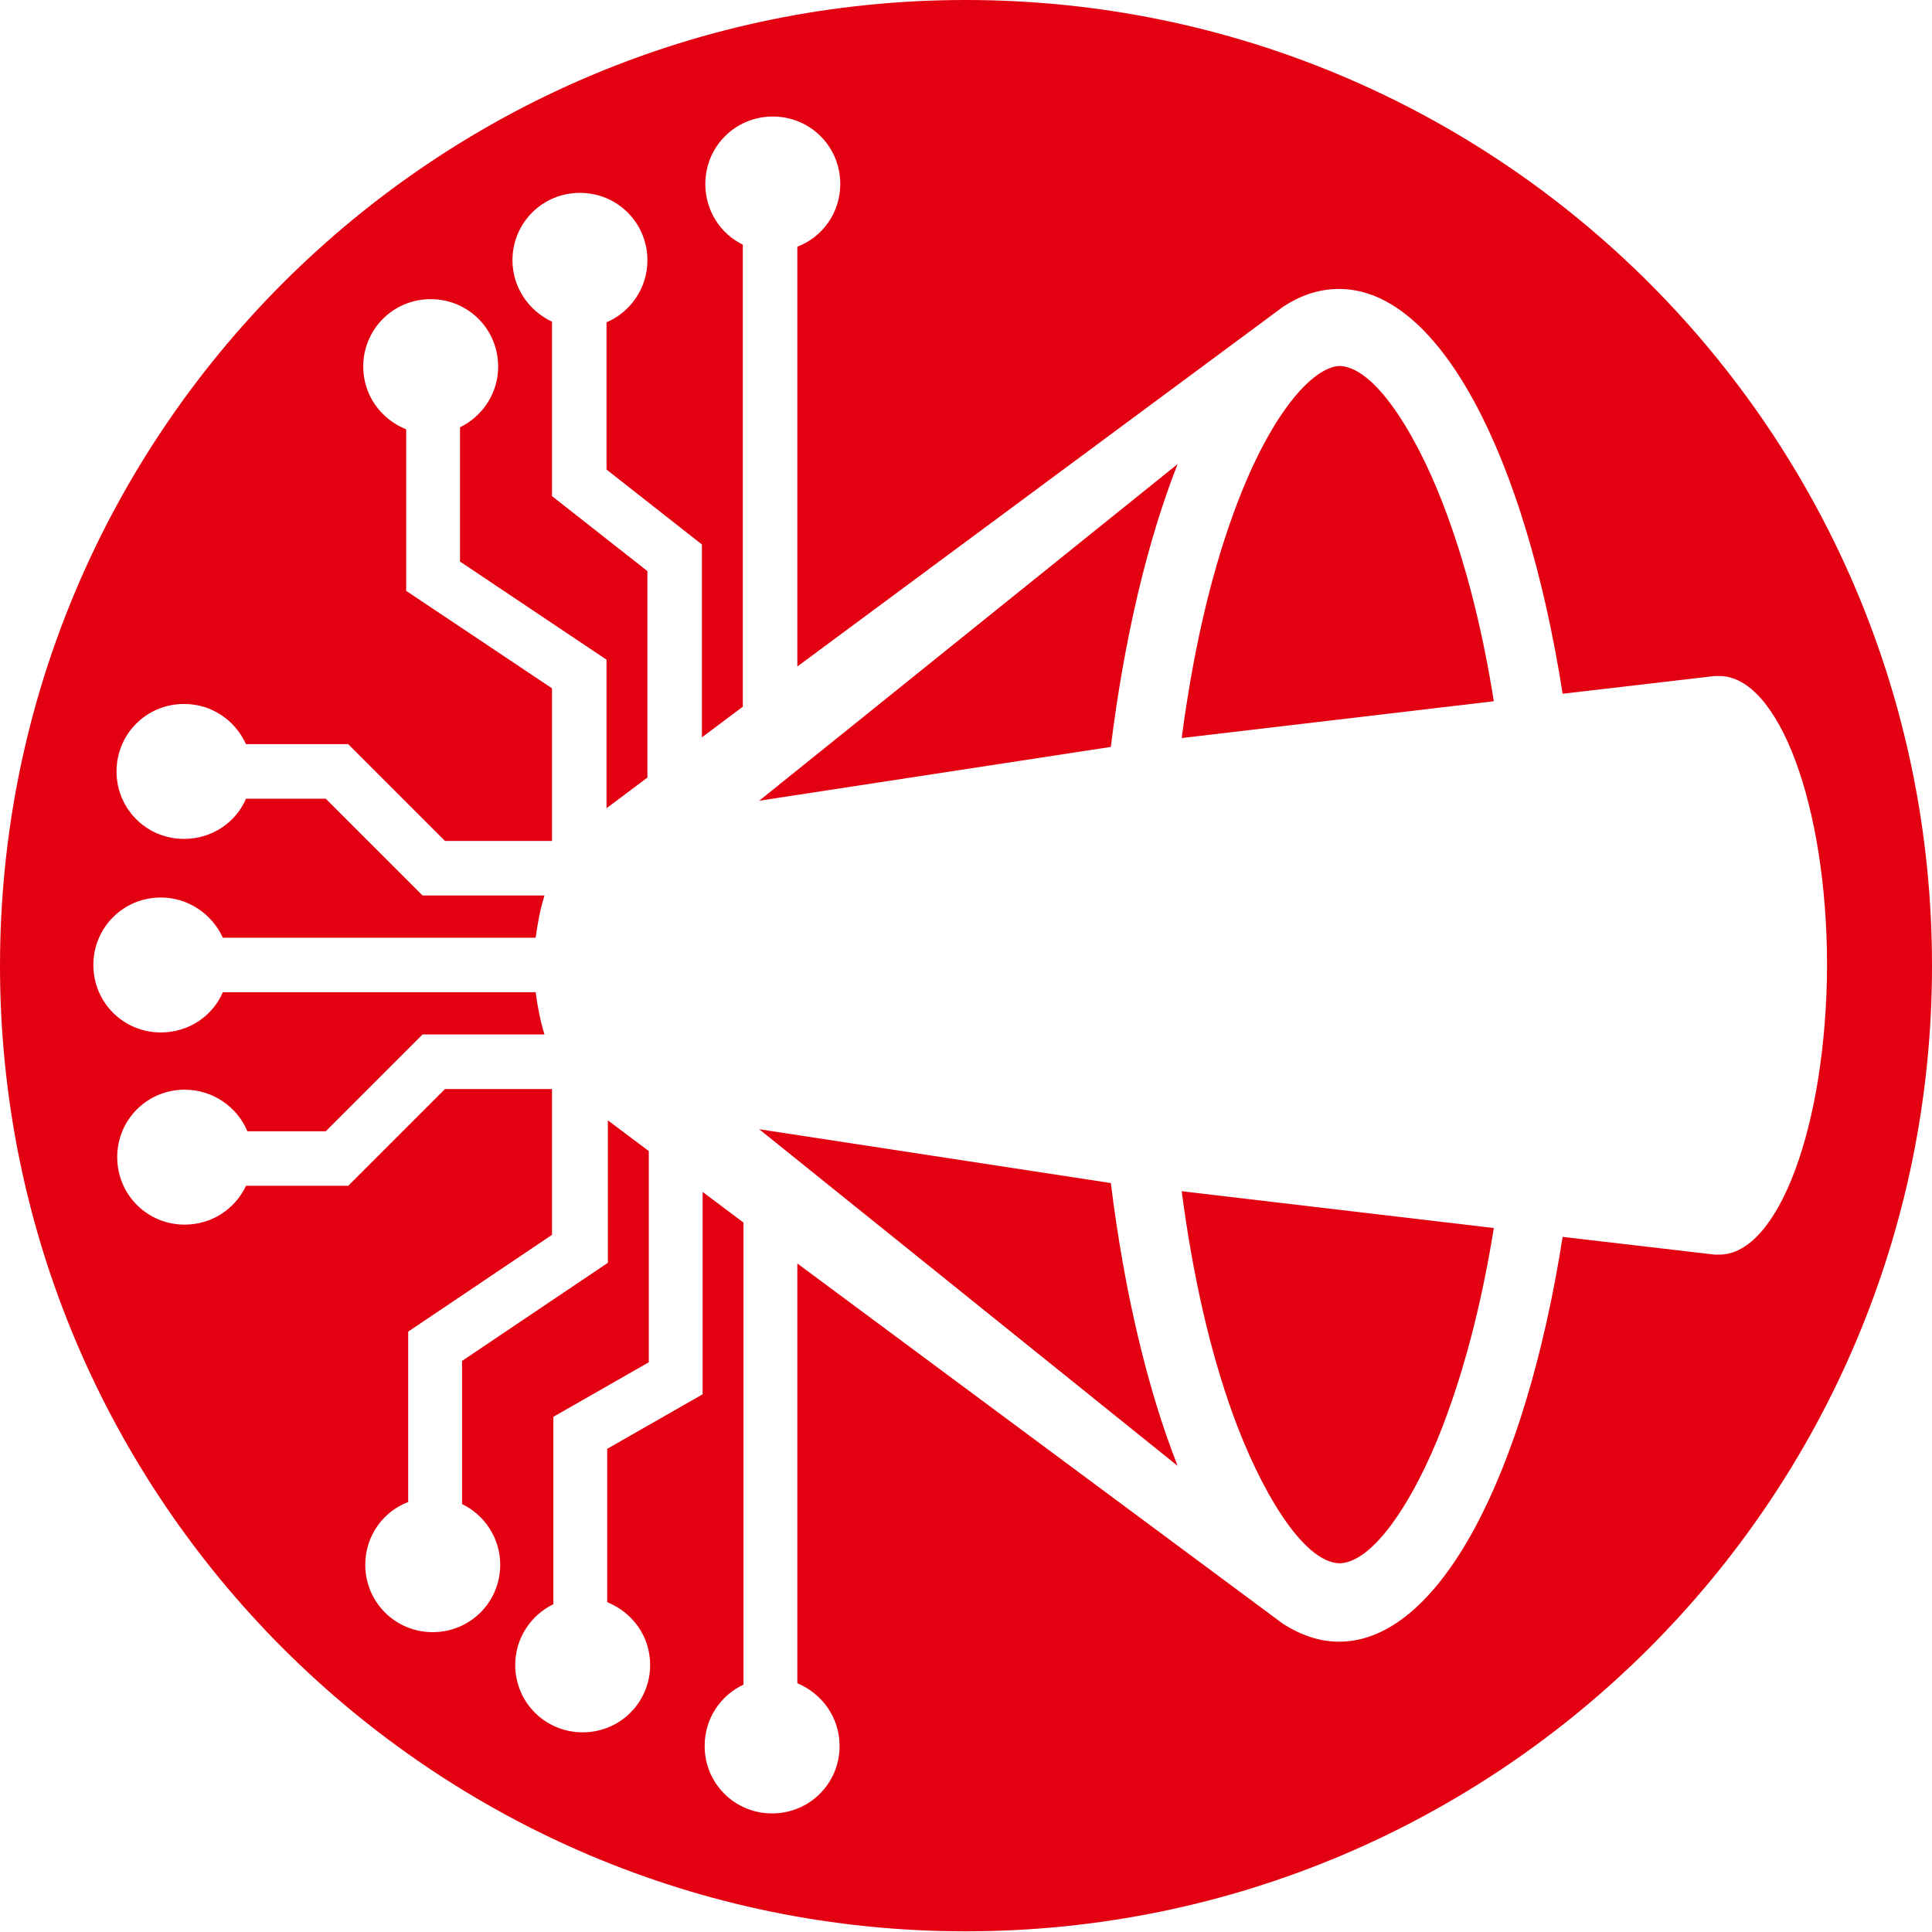 <?xml version="1.0" encoding="utf-8"?>
<!-- Generator: $$$/GeneralStr/196=Adobe Illustrator 27.6.0, SVG Export Plug-In . SVG Version: 6.00 Build 0)  -->
<svg version="1.1" id="Ebene_1" xmlns="http://www.w3.org/2000/svg" xmlns:xlink="http://www.w3.org/1999/xlink" x="0px" y="0px"
	 viewBox="0 0 283.5 283.5" style="enable-background:new 0 0 283.5 283.5;" xml:space="preserve">
<style type="text/css">
	.st0{fill:#E30111;}
</style>
<g id="Icon">
	<g>
		<path class="st0" d="M163,109.6c2-16.1,5.4-30.3,9.8-41.5l-61.4,49.4L163,109.6z"/>
		<path class="st0" d="M180.9,207.5c3.9,10.8,10.2,21.8,15.7,21.9c5.5-0.2,11.9-11.1,15.8-22c2.9-8,5.2-17.2,6.8-27.2l-45.8-5.4
			C175,187,177.5,198.1,180.9,207.5z"/>
		<path class="st0" d="M111.4,165.7l61.4,49.4c-4.4-11.2-7.8-25.4-9.8-41.5L111.4,165.7z"/>
		<path class="st0" d="M141.7,0C63.5,0,0,63.5,0,141.7s63.5,141.7,141.7,141.7S283.5,220,283.5,141.7S220,0,141.7,0z M252.3,184.1
			c-0.2,0-0.5,0-0.7,0l0,0l-22.3-2.6c-5.5,35-18.1,59.4-32.8,59.4c-2.8,0-5.5-0.9-8.2-2.6L117,185.4V247c3.6,1.5,6.2,5,6.2,9.2
			c0,5.5-4.4,9.9-9.9,9.9s-9.9-4.4-9.9-9.9c0-4,2.3-7.4,5.7-9v-67.8l-6-4.5v29.7l-14,8v22.5c3.7,1.5,6.3,5,6.3,9.2
			c0,5.5-4.4,9.9-9.9,9.9s-9.9-4.4-9.9-9.9c0-3.9,2.3-7.3,5.6-8.9v-27.5l14-8v-31l-6-4.5v20.9l-21.4,14.4v21c3.3,1.6,5.6,5,5.6,8.9
			c0,5.5-4.4,9.9-9.9,9.9s-9.9-4.4-9.9-9.9c0-4.2,2.6-7.8,6.3-9.2v-25L81,181.2v-21.4H65.3L51.1,174h-15c-1.6,3.4-5,5.7-9,5.7
			c-5.5,0-9.9-4.4-9.9-9.9s4.4-9.9,9.9-9.9c4.1,0,7.7,2.5,9.2,6.1h11.5L62,151.8h17.9c-0.6-1.9-1-4-1.3-6.2H32.7
			c-1.5,3.5-5,5.9-9.1,5.9c-5.5,0-9.9-4.4-9.9-9.9s4.4-9.9,9.9-9.9c4,0,7.5,2.4,9.1,5.9h45.9c0.3-2.2,0.7-4.3,1.3-6.2H62l-14.2-14.2
			H36.1c-1.5,3.5-5,5.9-9.1,5.9c-5.5,0-9.9-4.4-9.9-9.9s4.4-9.9,9.9-9.9c4.1,0,7.5,2.4,9.1,5.9h15l14.2,14.2H81V101L59.6,86.7V63
			c-3.7-1.5-6.3-5-6.3-9.2c0-5.5,4.4-9.9,9.9-9.9s9.9,4.4,9.9,9.9c0,3.9-2.3,7.3-5.6,8.9v19.7L89,96.8v21.8l6-4.5V83.8l-14-11V47.2
			c-3.4-1.6-5.8-5-5.8-9c0-5.5,4.4-9.9,9.9-9.9s9.9,4.4,9.9,9.9c0,4.1-2.5,7.6-6,9.1v21.6l14,11v28.3l6-4.5V35.9
			c-3.3-1.6-5.5-5-5.5-8.9c0-5.5,4.4-9.9,9.9-9.9s9.9,4.4,9.9,9.9c0,4.2-2.6,7.8-6.3,9.2v61.6L188.3,45c2.6-1.7,5.3-2.6,8.2-2.6
			c14.7,0,27.3,24.4,32.8,59.4l22.3-2.6l0,0c0.2,0,0.5,0,0.7,0c8.7,0,15.8,19,15.8,42.5C268,165.1,261,184.1,252.3,184.1z"/>
		<path class="st0" d="M196.6,53.7c-3.9,0.1-10.3,6.9-15.7,21.9c-3.4,9.4-5.9,20.5-7.5,32.7l45.8-5.4c-1.6-10.1-3.9-19.3-6.8-27.2
			C208.5,64.9,202.1,53.9,196.6,53.7z"/>
	</g>
</g>
<g id="Ebene_2_00000080915353150804519960000007475379212193962115_">
</g>
<g id="Ebene_3">
</g>
</svg>
